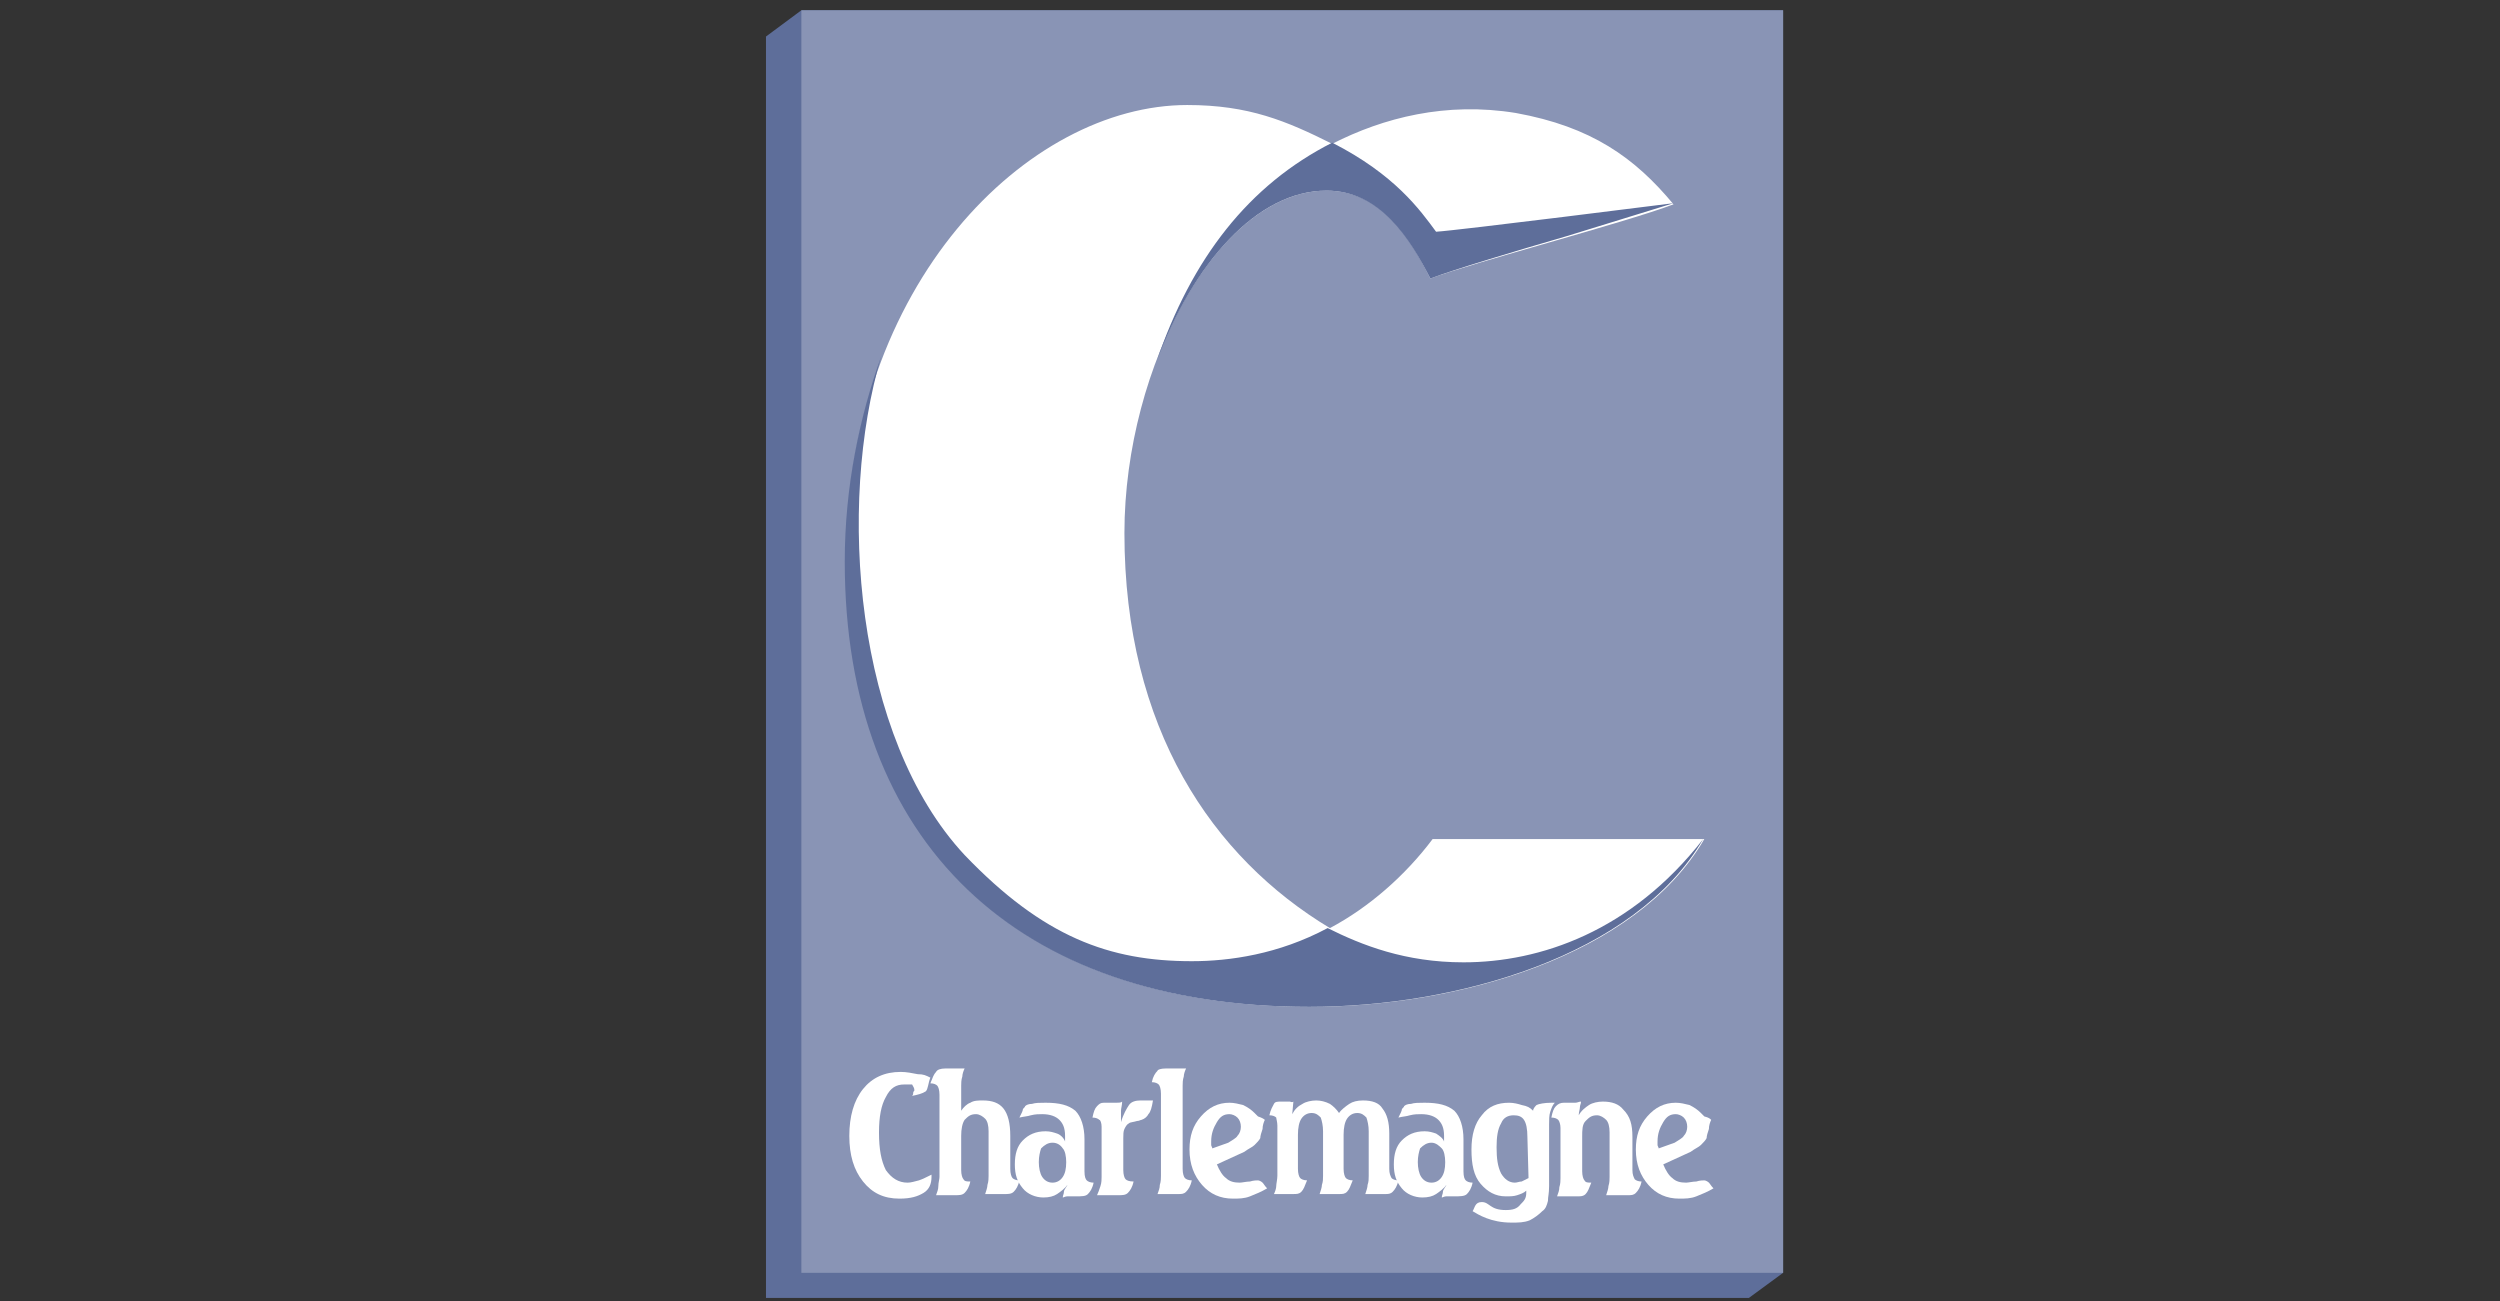 <?xml version="1.0" encoding="utf-8"?>
<!-- Generator: Adobe Illustrator 22.0.1, SVG Export Plug-In . SVG Version: 6.00 Build 0)  -->
<svg version="1.1" id="Layer_1" xmlns="http://www.w3.org/2000/svg" xmlns:xlink="http://www.w3.org/1999/xlink" x="0px" y="0px"
	 viewBox="0 0 219 114" style="enable-background:new 0 0 219 114;" xml:space="preserve">
<rect x="0" y="0" width="219" height="114" fill="#333333" stroke="none"/>
<style type="text/css">
	.st0{fill:#5E6E9A;}
	.st1{fill:#8994B5;}
	.st2{fill:#FFFFFF;}
</style>
<g>
	<g id="Layer_1_1_">
		<polygon class="st0" points="153.2,113.7 67.1,113.7 67.1,3.2 70.2,0.9 156.2,0.9 156.2,111.5 		"/>
		<rect x="70.2" y="0.9" class="st1" width="86" height="110.6"/>
	</g>
	<g id="Layer_3_1_">
		<path class="st2" d="M146.6,17.9c-4.2,1.6-17.6,5.1-21.3,6.5c-1.8-3.6-4.3-7.7-9.1-7.7c-9.4,0-17.7,15.3-17.7,30
			c0,17.1,7.7,28.4,18,34.6c3.4-1.8,6.6-4.6,9-7.8c2.2,0,23.8,0,23.8,0c-6,10.3-21.7,14.7-34.5,14.7c-25.6,0-40.7-14.4-40.7-39
			c0-24.4,16-40,29.9-40c5.4,0,8.7,1.4,12.7,3.4c4.5-2.3,10-3.7,16.1-2.7C139.4,11.1,143.2,13.8,146.6,17.9z"/>
		<path class="st0" d="M74,49.2c0,24.6,15.1,39,40.7,39c12.8,0,28.5-4.4,34.5-14.7c-6.3,8.1-14.3,10.8-21,10.8
			c-5.1,0-8.9-1.5-11.9-3c-4.3,2.3-8.6,2.9-11.9,2.9c-7.2,0-13-2.1-19.9-9.3c-9.6-10.3-11.2-30.6-7.3-43.7
			C75.3,36.5,74,42.6,74,49.2z"/>
		<path class="st0" d="M101.3,31.7L101.3,31.7c3.2-8.6,8.8-15,14.9-15c4.7,0,7.3,4.2,9.1,7.7c2.1-0.8,7.1-2.3,11.9-3.7l9.4-2.9
			c0,0-19,2.4-20.8,2.5c-1.4-1.9-3.6-5-9.1-7.8C109.4,16.2,104.4,22.6,101.3,31.7z"/>
		<path class="st2" d="M81.5,94.4c-0.2,0.5-0.2,1-0.4,1.2c-0.3,0.2-0.7,0.3-1.2,0.4c0.1-0.1,0.1-0.2,0.1-0.3c0-0.1,0.1-0.1,0.1-0.2
			c0-0.2-0.1-0.3-0.2-0.5C79.7,95,79.5,95,79.2,95c-0.7,0-1.2,0.3-1.6,1.1c-0.4,0.7-0.6,1.7-0.6,3.1c0,1.5,0.2,2.5,0.6,3.3
			c0.5,0.7,1.1,1.1,1.9,1.1c0.3,0,0.6-0.1,1-0.2c0.3-0.1,0.7-0.3,1.1-0.5c0,0,0,0.1,0,0.1c0,0.1,0,0.1,0,0.1c0,0.6-0.2,1.1-0.7,1.4
			s-1.1,0.5-2.1,0.5c-1.4,0-2.4-0.5-3.2-1.5c-0.8-1-1.2-2.3-1.2-4c0-1.7,0.4-3.1,1.2-4.1c0.8-1,1.9-1.5,3.3-1.5c0.5,0,1,0.1,1.5,0.2
			C80.9,94.1,81.1,94.2,81.5,94.4z"/>
		<path class="st2" d="M82.8,93.6h1.7c-0.1,0.2-0.2,0.5-0.2,0.7c-0.1,0.3-0.1,0.6-0.1,0.8v2.2c0.2-0.3,0.5-0.6,0.8-0.7
			c0.3-0.2,0.7-0.2,1.1-0.2c0.8,0,1.4,0.2,1.8,0.7c0.4,0.5,0.6,1.3,0.6,2.4v2.9c0,0.4,0.1,0.7,0.2,0.8c0.1,0.1,0.3,0.2,0.6,0.2
			c-0.1,0.5-0.3,0.8-0.5,1c-0.2,0.2-0.5,0.2-0.8,0.2h-1.7c0.1-0.3,0.2-0.6,0.2-0.8c0.1-0.3,0.1-0.6,0.1-0.8v-3.9
			c0-0.5-0.1-0.9-0.3-1.1c-0.2-0.2-0.5-0.4-0.8-0.4c-0.5,0-0.7,0.2-1,0.5c-0.2,0.3-0.3,0.8-0.3,1.4v3c0,0.4,0.1,0.7,0.2,0.8
			c0.1,0.2,0.3,0.2,0.6,0.2c-0.1,0.5-0.3,0.8-0.5,1c-0.2,0.2-0.5,0.2-0.8,0.2h-1.7c0.1-0.3,0.2-0.5,0.2-0.8s0.1-0.6,0.1-0.8v-7.2
			c0-0.4-0.1-0.7-0.2-0.8c-0.1-0.1-0.3-0.2-0.6-0.2c0.2-0.5,0.3-0.8,0.5-1C82.1,93.7,82.4,93.6,82.8,93.6z"/>
		<path class="st2" d="M93.5,103.8c-0.2,0.3-0.6,0.6-0.9,0.8c-0.3,0.2-0.7,0.3-1.2,0.3c-0.7,0-1.4-0.3-1.8-0.8
			c-0.5-0.6-0.7-1.2-0.7-2.1s0.2-1.6,0.7-2.1c0.5-0.5,1.1-0.8,2-0.8c0.4,0,0.7,0.1,1,0.2s0.6,0.4,0.7,0.7c0-0.1,0-0.2,0-0.3
			s0-0.1,0-0.2c0-0.7-0.2-1.1-0.5-1.4s-0.8-0.5-1.5-0.5c-0.3,0-0.6,0-1,0.1c-0.3,0.1-0.6,0.1-1,0.2c0.2-0.4,0.3-0.6,0.3-0.7
			s0.2-0.2,0.2-0.3c0.1-0.1,0.3-0.2,0.6-0.2c0.3-0.1,0.7-0.1,1.2-0.1c1.2,0,2,0.2,2.6,0.7c0.5,0.5,0.8,1.4,0.8,2.5v2.8
			c0,0.5,0.1,0.7,0.2,0.8c0.1,0.1,0.3,0.2,0.6,0.2c-0.1,0.5-0.3,0.8-0.5,1c-0.2,0.2-0.5,0.2-1.1,0.2c-0.3,0-0.5,0-0.7,0
			c-0.2,0-0.3,0.1-0.4,0.1c0-0.2,0.1-0.3,0.1-0.5S93.5,103.9,93.5,103.8z M91,101.8c0,0.5,0.1,1,0.3,1.3s0.5,0.5,0.9,0.5
			c0.4,0,0.7-0.2,0.9-0.5c0.2-0.3,0.3-0.7,0.3-1.3c0-0.5-0.1-1-0.3-1.2c-0.2-0.3-0.5-0.5-0.9-0.5c-0.4,0-0.7,0.2-1,0.5
			C91.1,100.9,91,101.3,91,101.8z"/>
		<path class="st2" d="M98.3,96.5c0,0.3-0.1,0.6-0.1,0.8c0,0.3,0,0.6,0,1c0.2-0.7,0.5-1.2,0.7-1.5c0.2-0.3,0.6-0.4,1-0.4
			c0.1,0,0.2,0,0.3,0c0.1,0,0.2,0,0.3,0c0.1,0,0.2,0,0.3,0s0.1,0,0.2,0c-0.1,0.6-0.2,1-0.4,1.2c-0.1,0.2-0.3,0.4-0.6,0.5
			c-0.1,0-0.2,0.1-0.4,0.1c-0.3,0.1-0.6,0.1-0.7,0.2c-0.2,0.1-0.3,0.3-0.4,0.5c-0.1,0.2-0.1,0.5-0.1,0.8v2.8c0,0.4,0.1,0.7,0.2,0.8
			c0.1,0.1,0.3,0.2,0.7,0.2c-0.1,0.5-0.3,0.8-0.5,1c-0.2,0.2-0.5,0.2-0.8,0.2h-1.9c0.1-0.2,0.2-0.5,0.3-0.8s0.1-0.6,0.1-0.8v-4.4
			c0-0.3-0.1-0.6-0.2-0.6c-0.1-0.1-0.3-0.2-0.6-0.2c0.1-0.5,0.2-0.8,0.4-1s0.3-0.3,0.6-0.3c0.1,0,0.2,0,0.3,0c0.1,0,0.2,0,0.3,0
			c0.2,0,0.3,0,0.5,0C98,96.6,98.2,96.6,98.3,96.5z"/>
		<path class="st2" d="M102.1,93.6h1.8c-0.1,0.2-0.2,0.5-0.2,0.7c-0.1,0.3-0.1,0.6-0.1,0.8v7.3c0,0.4,0.1,0.7,0.2,0.8
			c0.1,0.1,0.3,0.2,0.6,0.2c-0.1,0.5-0.3,0.8-0.5,1c-0.2,0.2-0.4,0.2-0.7,0.2h-1.8c0.1-0.3,0.2-0.5,0.2-0.8c0.1-0.3,0.1-0.6,0.1-0.8
			v-7.2c0-0.4-0.1-0.7-0.2-0.8c-0.1-0.1-0.3-0.2-0.6-0.2c0.1-0.5,0.3-0.8,0.5-1C101.4,93.7,101.7,93.6,102.1,93.6z"/>
		<path class="st2" d="M110.8,98.1c-0.1,0.2-0.2,0.5-0.2,0.8c-0.1,0.3-0.2,0.6-0.2,0.8c-0.1,0.2-0.3,0.4-0.5,0.6
			c-0.2,0.2-0.5,0.3-0.9,0.6l-2.4,1.1c0.2,0.5,0.5,1,0.8,1.2c0.3,0.3,0.7,0.4,1.2,0.4c0.2,0,0.6-0.1,0.9-0.1
			c0.3-0.1,0.6-0.1,0.7-0.1s0.3,0.1,0.4,0.2s0.2,0.3,0.4,0.5c-0.5,0.3-1,0.5-1.5,0.7s-1,0.2-1.5,0.2c-1.1,0-2-0.4-2.7-1.2
			c-0.7-0.8-1.1-1.8-1.1-3.1c0-1.2,0.3-2.1,1-2.9s1.5-1.2,2.5-1.2c0.4,0,0.8,0.1,1.2,0.2c0.4,0.2,0.7,0.4,1,0.7
			c0.1,0.1,0.2,0.2,0.3,0.3C110.5,97.9,110.7,98,110.8,98.1z M107.6,100.1c0.3-0.2,0.7-0.4,0.8-0.6c0.2-0.2,0.3-0.5,0.3-0.8
			c0-0.3-0.1-0.6-0.3-0.8c-0.2-0.2-0.5-0.3-0.7-0.3c-0.5,0-0.8,0.2-1.1,0.7c-0.3,0.5-0.5,1-0.5,1.7c0,0.1,0,0.2,0,0.3
			c0,0.1,0.1,0.2,0.1,0.3L107.6,100.1z"/>
		<path class="st2" d="M113.3,96.5l-0.1,1.1c0.2-0.4,0.5-0.7,0.9-0.9c0.3-0.2,0.8-0.3,1.2-0.3s0.8,0.1,1.2,0.3
			c0.3,0.2,0.6,0.5,0.8,0.8c0.2-0.3,0.6-0.6,0.9-0.8c0.3-0.2,0.7-0.3,1.2-0.3c0.8,0,1.4,0.2,1.7,0.7c0.4,0.5,0.6,1.2,0.6,2.2v3.1
			c0,0.4,0.1,0.6,0.2,0.8c0.1,0.1,0.3,0.2,0.6,0.2c-0.1,0.5-0.3,0.8-0.5,1s-0.4,0.2-0.7,0.2h-1.7c0.1-0.3,0.2-0.6,0.2-0.8
			c0.1-0.3,0.1-0.5,0.1-0.8v-3.9c0-0.5-0.1-0.9-0.2-1.2c-0.2-0.2-0.4-0.4-0.8-0.4c-0.4,0-0.7,0.2-0.9,0.5c-0.2,0.3-0.3,0.8-0.3,1.4
			v3c0,0.4,0.1,0.7,0.2,0.8c0.1,0.1,0.3,0.2,0.6,0.2c-0.2,0.5-0.3,0.8-0.5,1c-0.2,0.2-0.4,0.2-0.7,0.2h-1.7c0.1-0.3,0.2-0.6,0.2-0.8
			c0.1-0.3,0.1-0.5,0.1-0.8v-3.9c0-0.5-0.1-0.9-0.2-1.2c-0.2-0.2-0.4-0.4-0.8-0.4c-0.4,0-0.7,0.2-0.9,0.5c-0.2,0.3-0.3,0.8-0.3,1.4
			v3c0,0.4,0.1,0.7,0.2,0.8c0.1,0.1,0.3,0.2,0.6,0.2c-0.2,0.5-0.3,0.8-0.5,1c-0.2,0.2-0.4,0.2-0.7,0.2h-1.7c0.1-0.2,0.2-0.5,0.2-0.7
			s0.1-0.6,0.1-0.9v-4.4c0-0.3-0.1-0.6-0.1-0.7c-0.1-0.1-0.3-0.2-0.6-0.2c0.1-0.5,0.3-0.8,0.4-1s0.3-0.2,0.7-0.2c0.1,0,0.1,0,0.2,0
			c0.1,0,0.2,0,0.2,0c0.1,0,0.3,0,0.4,0C112.9,96.5,113.2,96.6,113.3,96.5z"/>
		<path class="st2" d="M126.7,103.8c-0.2,0.3-0.6,0.6-0.9,0.8c-0.3,0.2-0.7,0.3-1.2,0.3c-0.7,0-1.4-0.3-1.8-0.8
			c-0.5-0.6-0.7-1.2-0.7-2.1s0.2-1.6,0.7-2.1c0.5-0.5,1.1-0.8,2-0.8c0.4,0,0.7,0.1,1,0.2c0.3,0.2,0.6,0.4,0.7,0.7c0-0.1,0-0.2,0-0.3
			s0-0.1,0-0.2c0-0.7-0.2-1.1-0.5-1.4s-0.8-0.5-1.5-0.5c-0.3,0-0.6,0-1,0.1c-0.3,0.1-0.6,0.1-1,0.2c0.2-0.4,0.3-0.6,0.3-0.7
			s0.2-0.2,0.2-0.3c0.1-0.1,0.3-0.2,0.6-0.2c0.3-0.1,0.7-0.1,1.2-0.1c1.2,0,2,0.2,2.6,0.7c0.5,0.5,0.8,1.4,0.8,2.5v2.8
			c0,0.5,0.1,0.7,0.2,0.8c0.1,0.1,0.3,0.2,0.6,0.2c-0.1,0.5-0.3,0.8-0.5,1s-0.6,0.2-1.1,0.2c-0.3,0-0.5,0-0.7,0
			c-0.2,0-0.3,0.1-0.4,0.1c0-0.2,0.1-0.3,0.1-0.5S126.7,103.9,126.7,103.8z M124.2,101.8c0,0.5,0.1,1,0.3,1.3s0.5,0.5,0.9,0.5
			s0.7-0.2,0.9-0.5c0.2-0.3,0.3-0.7,0.3-1.3c0-0.5-0.1-1-0.3-1.2s-0.5-0.5-0.9-0.5s-0.7,0.2-1,0.5
			C124.3,100.9,124.2,101.3,124.2,101.8z"/>
		<path class="st2" d="M134.3,97.3c0-0.2,0.2-0.4,0.3-0.5c0.2-0.1,0.7-0.2,1.3-0.2h0.3c-0.2,0.2-0.3,0.5-0.4,0.8
			c-0.1,0.3-0.1,0.7-0.1,1.1v5.4c0,0.7-0.1,0.9-0.1,1.3c-0.1,0.4-0.2,0.7-0.5,0.9c-0.3,0.3-0.7,0.6-1.1,0.8c-0.5,0.2-1,0.2-1.6,0.2
			c-1.8,0-2.9-0.7-3.4-1c0.2-0.3,0.2-0.8,0.8-0.8c0.7,0,0.7,0.7,2.1,0.7c0.6,0,1-0.1,1.3-0.5c0.3-0.3,0.5-0.5,0.5-1v-0.2
			c-0.2,0.2-0.5,0.3-0.8,0.4c-0.3,0.1-0.6,0.1-1,0.1c-0.9,0-1.6-0.4-2.2-1.1c-0.6-0.7-0.8-1.7-0.8-3c0-1.3,0.3-2.3,0.9-3
			c0.6-0.8,1.4-1.1,2.4-1.1c0.4,0,0.8,0.1,1.1,0.2C133.8,96.9,134,97,134.3,97.3z M133.8,99.6c0-0.7-0.1-1.2-0.3-1.5
			c-0.2-0.3-0.5-0.4-0.9-0.4c-0.5,0-0.9,0.2-1.1,0.7c-0.3,0.5-0.4,1.2-0.4,2.1c0,1,0.1,1.7,0.4,2.3c0.3,0.5,0.7,0.8,1.2,0.8
			c0.2,0,0.4-0.1,0.6-0.1c0.2-0.1,0.4-0.2,0.6-0.3L133.8,99.6L133.8,99.6z"/>
		<path class="st2" d="M143,99.6v2.9c0,0.4,0.1,0.6,0.2,0.8c0.1,0.1,0.3,0.2,0.6,0.2c-0.1,0.5-0.3,0.8-0.5,1
			c-0.2,0.2-0.4,0.2-0.7,0.2h-1.9c0.1-0.3,0.2-0.6,0.2-0.8c0.1-0.3,0.1-0.6,0.1-0.8v-3.9c0-0.5-0.1-0.9-0.3-1.1
			c-0.2-0.2-0.5-0.4-0.8-0.4c-0.5,0-0.7,0.2-1,0.5s-0.3,0.8-0.3,1.4v3c0,0.4,0.1,0.7,0.2,0.8c0.1,0.2,0.3,0.2,0.6,0.2
			c-0.2,0.5-0.3,0.8-0.5,1s-0.4,0.2-0.7,0.2h-1.8c0.1-0.3,0.2-0.5,0.2-0.8c0.1-0.3,0.1-0.6,0.1-0.8v-4.4c0-0.3-0.1-0.6-0.2-0.7
			c-0.1-0.1-0.3-0.2-0.6-0.2c0.1-0.5,0.2-0.8,0.4-1s0.4-0.3,0.7-0.3c0.1,0,0.2,0,0.3,0s0.2,0,0.2,0c0.2,0,0.3,0,0.5,0
			c0.2,0,0.3-0.1,0.5-0.1c0,0.2-0.1,0.3-0.1,0.5c0,0.2-0.1,0.4-0.1,0.7c0.2-0.4,0.6-0.7,0.9-0.9c0.3-0.2,0.8-0.3,1.2-0.3
			c0.8,0,1.4,0.2,1.8,0.7C142.8,97.8,143,98.5,143,99.6z"/>
		<path class="st2" d="M149.9,98.1c-0.1,0.2-0.2,0.5-0.2,0.8c-0.1,0.3-0.2,0.6-0.2,0.8c-0.1,0.2-0.3,0.4-0.5,0.6
			c-0.2,0.2-0.5,0.3-0.9,0.6l-2.4,1.1c0.2,0.5,0.5,1,0.8,1.2c0.3,0.3,0.7,0.4,1.2,0.4c0.2,0,0.6-0.1,0.9-0.1
			c0.3-0.1,0.6-0.1,0.7-0.1c0.1,0,0.3,0.1,0.4,0.2s0.2,0.3,0.4,0.5c-0.5,0.3-1,0.5-1.5,0.7s-1,0.2-1.5,0.2c-1.1,0-2-0.4-2.7-1.2
			c-0.7-0.8-1.1-1.8-1.1-3.1c0-1.2,0.3-2.1,1-2.9s1.5-1.2,2.5-1.2c0.4,0,0.8,0.1,1.2,0.2c0.4,0.2,0.7,0.4,1,0.7
			c0.1,0.1,0.2,0.2,0.3,0.3C149.7,97.9,149.8,98,149.9,98.1z M146.7,100.1c0.3-0.2,0.7-0.4,0.8-0.6c0.2-0.2,0.3-0.5,0.3-0.8
			c0-0.3-0.1-0.6-0.3-0.8c-0.2-0.2-0.5-0.3-0.7-0.3c-0.5,0-0.8,0.2-1.1,0.7s-0.5,1-0.5,1.7c0,0.1,0,0.2,0,0.3c0,0.1,0.1,0.2,0.1,0.3
			L146.7,100.1z"/>
	</g>
</g>
</svg>
